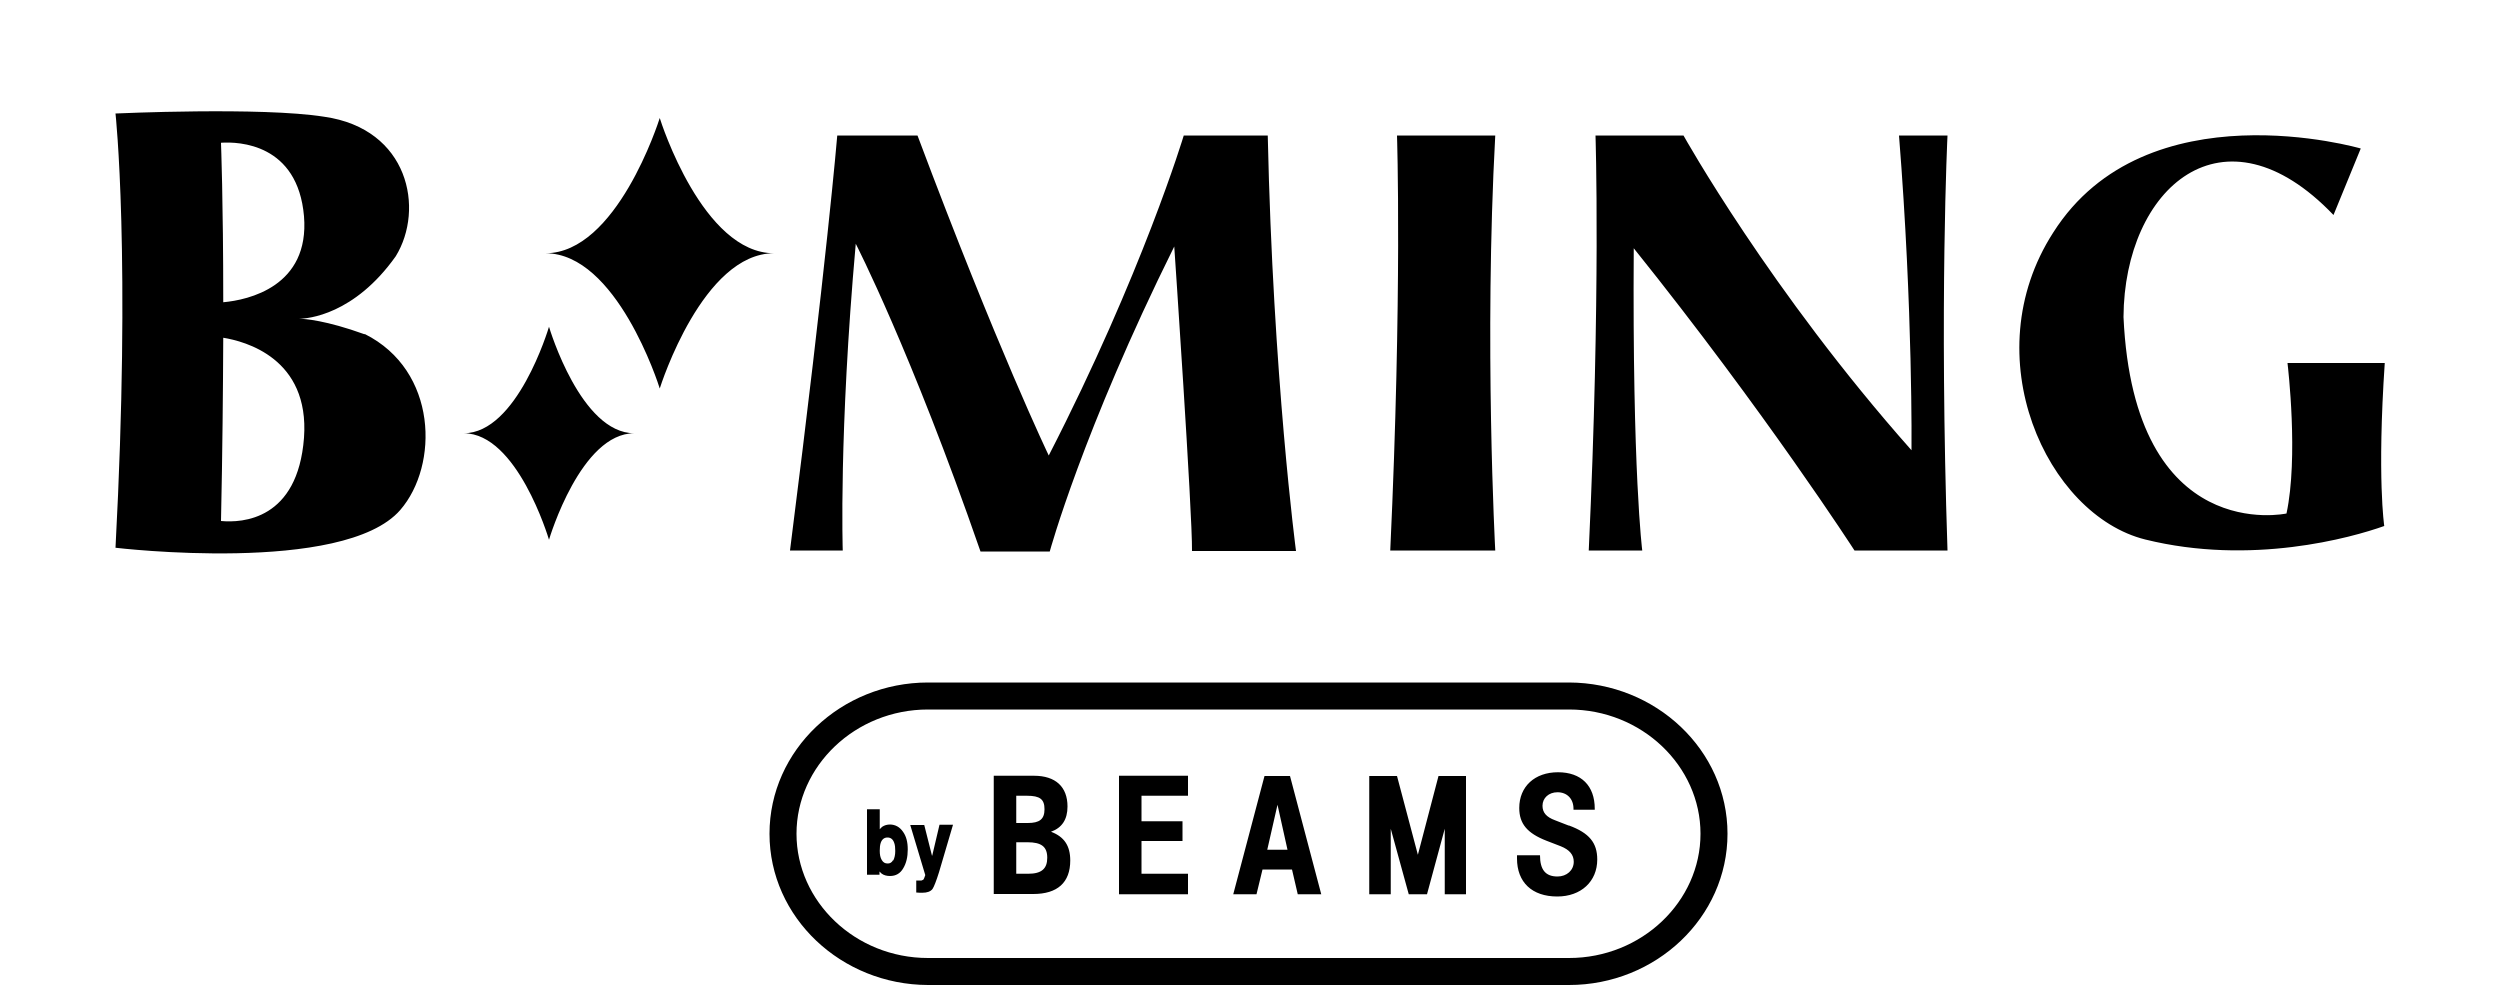 <?xml version="1.0" encoding="UTF-8"?><svg id="b" xmlns="http://www.w3.org/2000/svg" viewBox="0 0 100 40"><defs><style>.d{fill:none;}</style></defs><g id="c"><g><path d="M26.39,4.72h0s0,0,0,0h0s0,0,0,0c-.05,.16-1.73,5.41-4.57,5.41,2.84,0,4.52,5.24,4.57,5.41h0s0,0,0,0h0s0,0,0,0c.05-.16,1.73-5.41,4.57-5.41-2.84,0-4.52-5.24-4.57-5.41Zm49.57,.7c.56,7.01,.5,12.59,.5,12.59-5.66-6.38-9.12-12.59-9.12-12.59h-3.52s.21,6.28-.27,16.6h2.14s-.4-3.1-.34-12.09c5.27,6.57,8.83,12.09,8.83,12.09h3.72c-.33-9.93,0-16.6,0-16.6h-1.93ZM21.96,13.07h0s0,0,0,0h0c-.03,.1-1.28,4.26-3.41,4.26,2.13,0,3.38,4.16,3.41,4.26h0s0,0,0,0h0c.03-.1,1.28-4.26,3.41-4.26-2.13,0-3.38-4.16-3.41-4.26Zm17.27,8.99h2.76s1.31-4.81,4.98-12.2c0,0,.73,10.7,.71,12.18h4.16s-.92-6.94-1.13-16.62h-3.36s-1.65,5.5-5.4,12.8c0,0-2.04-4.24-5.25-12.8h-3.21s-.42,5.05-1.89,16.6h2.11s-.16-4.66,.52-12.27c0,0,2.21,4.29,4.99,12.31Zm20.58-.04s-.45-8.37,0-16.6h-3.93s.21,6.28-.27,16.6h4.2ZM14.58,13.37c-1.55-.56-2.4-.62-2.62-.62,.35,0,2.21-.16,3.87-2.5,1.16-1.89,.52-5.1-2.86-5.58-2.51-.4-8.35-.13-8.35-.13,0,0,.62,5.69,0,17.37,0,0,9.13,1.09,11.39-1.51,1.55-1.79,1.5-5.58-1.42-7.04Zm-5.74-7.66c.72-.05,3.07,.04,3.32,2.94,.23,2.81-2.23,3.35-3.23,3.44,0-4.11-.09-6.33-.09-6.37h0Zm3.32,11.8c-.25,3.29-2.47,3.41-3.32,3.33,.06-2.79,.08-5.25,.09-7.33,.86,.14,3.46,.81,3.23,4Zm83.22-2.99h-3.88c.02,.18,.44,3.76-.04,6.02,0,0-6.1,1.33-6.52-7.86,.03-5.16,3.99-8.69,8.4-4.08l1.09-2.66s-8.58-2.5-12.3,3.36c-3.19,4.95-.26,11.3,3.68,12.28,4.24,1.05,8.24-.07,9.56-.54,0,0-.29-1.91,.02-6.52Zm-59.77,18.46c-.13,0-.23,.03-.32,.09-.03,.03-.07,.06-.1,.1v-.8h-.51v2.62h.5v-.13s.06,.06,.08,.08c.09,.07,.21,.1,.34,.1,.23,0,.41-.1,.53-.31,.12-.2,.18-.45,.18-.75s-.06-.53-.19-.71c-.13-.19-.31-.29-.53-.29Zm.11,1.43c-.05,.09-.12,.13-.21,.13-.11,0-.18-.04-.24-.14-.06-.1-.08-.22-.08-.37,0-.13,.01-.23,.04-.32,.05-.14,.14-.21,.27-.21s.22,.07,.27,.22c.03,.08,.04,.19,.04,.32,0,.16-.03,.28-.08,.38Zm14.86-3.37l-1.25,4.73h.93l.24-.99h1.18l.23,.99h.94l-1.25-4.73h-1.03Zm.11,2.95l.41-1.8,.4,1.8h-.81Zm-5.93,1.78h2.76v-.82h-1.86v-1.31h1.64v-.79h-1.64v-1.02h1.86v-.8h-2.76v4.73Zm11.96-1.56l-.84-3.17h-1.11v4.73h.86v-2.62s.72,2.62,.72,2.62h.73l.71-2.62v2.62h.85v-4.73h-1.1l-.83,3.17Zm-14.68-.94c.44-.16,.66-.49,.66-1.01,0-.79-.48-1.23-1.34-1.23h-1.61v4.73h1.58c.97,0,1.48-.46,1.48-1.34,0-.59-.24-.95-.77-1.15Zm-1.39-1.44h.43c.52,0,.7,.14,.7,.54s-.2,.55-.67,.55h-.46v-1.09Zm.48,3.12h-.48v-1.26h.45c.56,0,.79,.18,.79,.62s-.23,.64-.76,.64Zm-3.85-.72l-.31-1.23h-.56l.6,2s0,.02-.03,.09c-.02,.07-.05,.09-.05,.1-.02,.01-.04,.02-.07,.03-.02,0-.04,0-.08,0,0,0-.13,0-.13,0v.48s.12,.01,.15,.01h.09c.2,0,.33-.05,.41-.15,.06-.09,.15-.32,.26-.67l.56-1.9h-.54l-.29,1.23Zm25.48-6.93h-25.64c-3.47,0-6.34,2.7-6.34,6.05,0,3.35,2.87,6.04,6.34,6.05h25.64c3.47,0,6.34-2.7,6.34-6.05,0-3.35-2.87-6.04-6.34-6.05Zm0,11.02h-25.64c-2.91,0-5.26-2.26-5.26-4.97,0-2.71,2.35-4.97,5.26-4.97h25.64c2.91,0,5.26,2.26,5.26,4.97,0,2.71-2.35,4.97-5.26,4.97Zm-.02-5.3l-.54-.21c-.35-.13-.5-.31-.5-.58,0-.31,.25-.54,.6-.54,.38,0,.64,.26,.64,.66v.04h.85v-.04c0-.92-.54-1.46-1.47-1.46s-1.55,.57-1.55,1.43c0,.63,.32,1.01,1.09,1.31l.57,.22c.35,.14,.52,.34,.52,.62,0,.34-.28,.59-.65,.59-.48,0-.7-.27-.7-.85h-.92s0,.09,0,.13c0,.95,.6,1.52,1.61,1.52,.95,0,1.6-.6,1.6-1.48,0-.67-.32-1.06-1.13-1.36Z"/><rect class="d" width="100" height="40"/></g></g></svg>